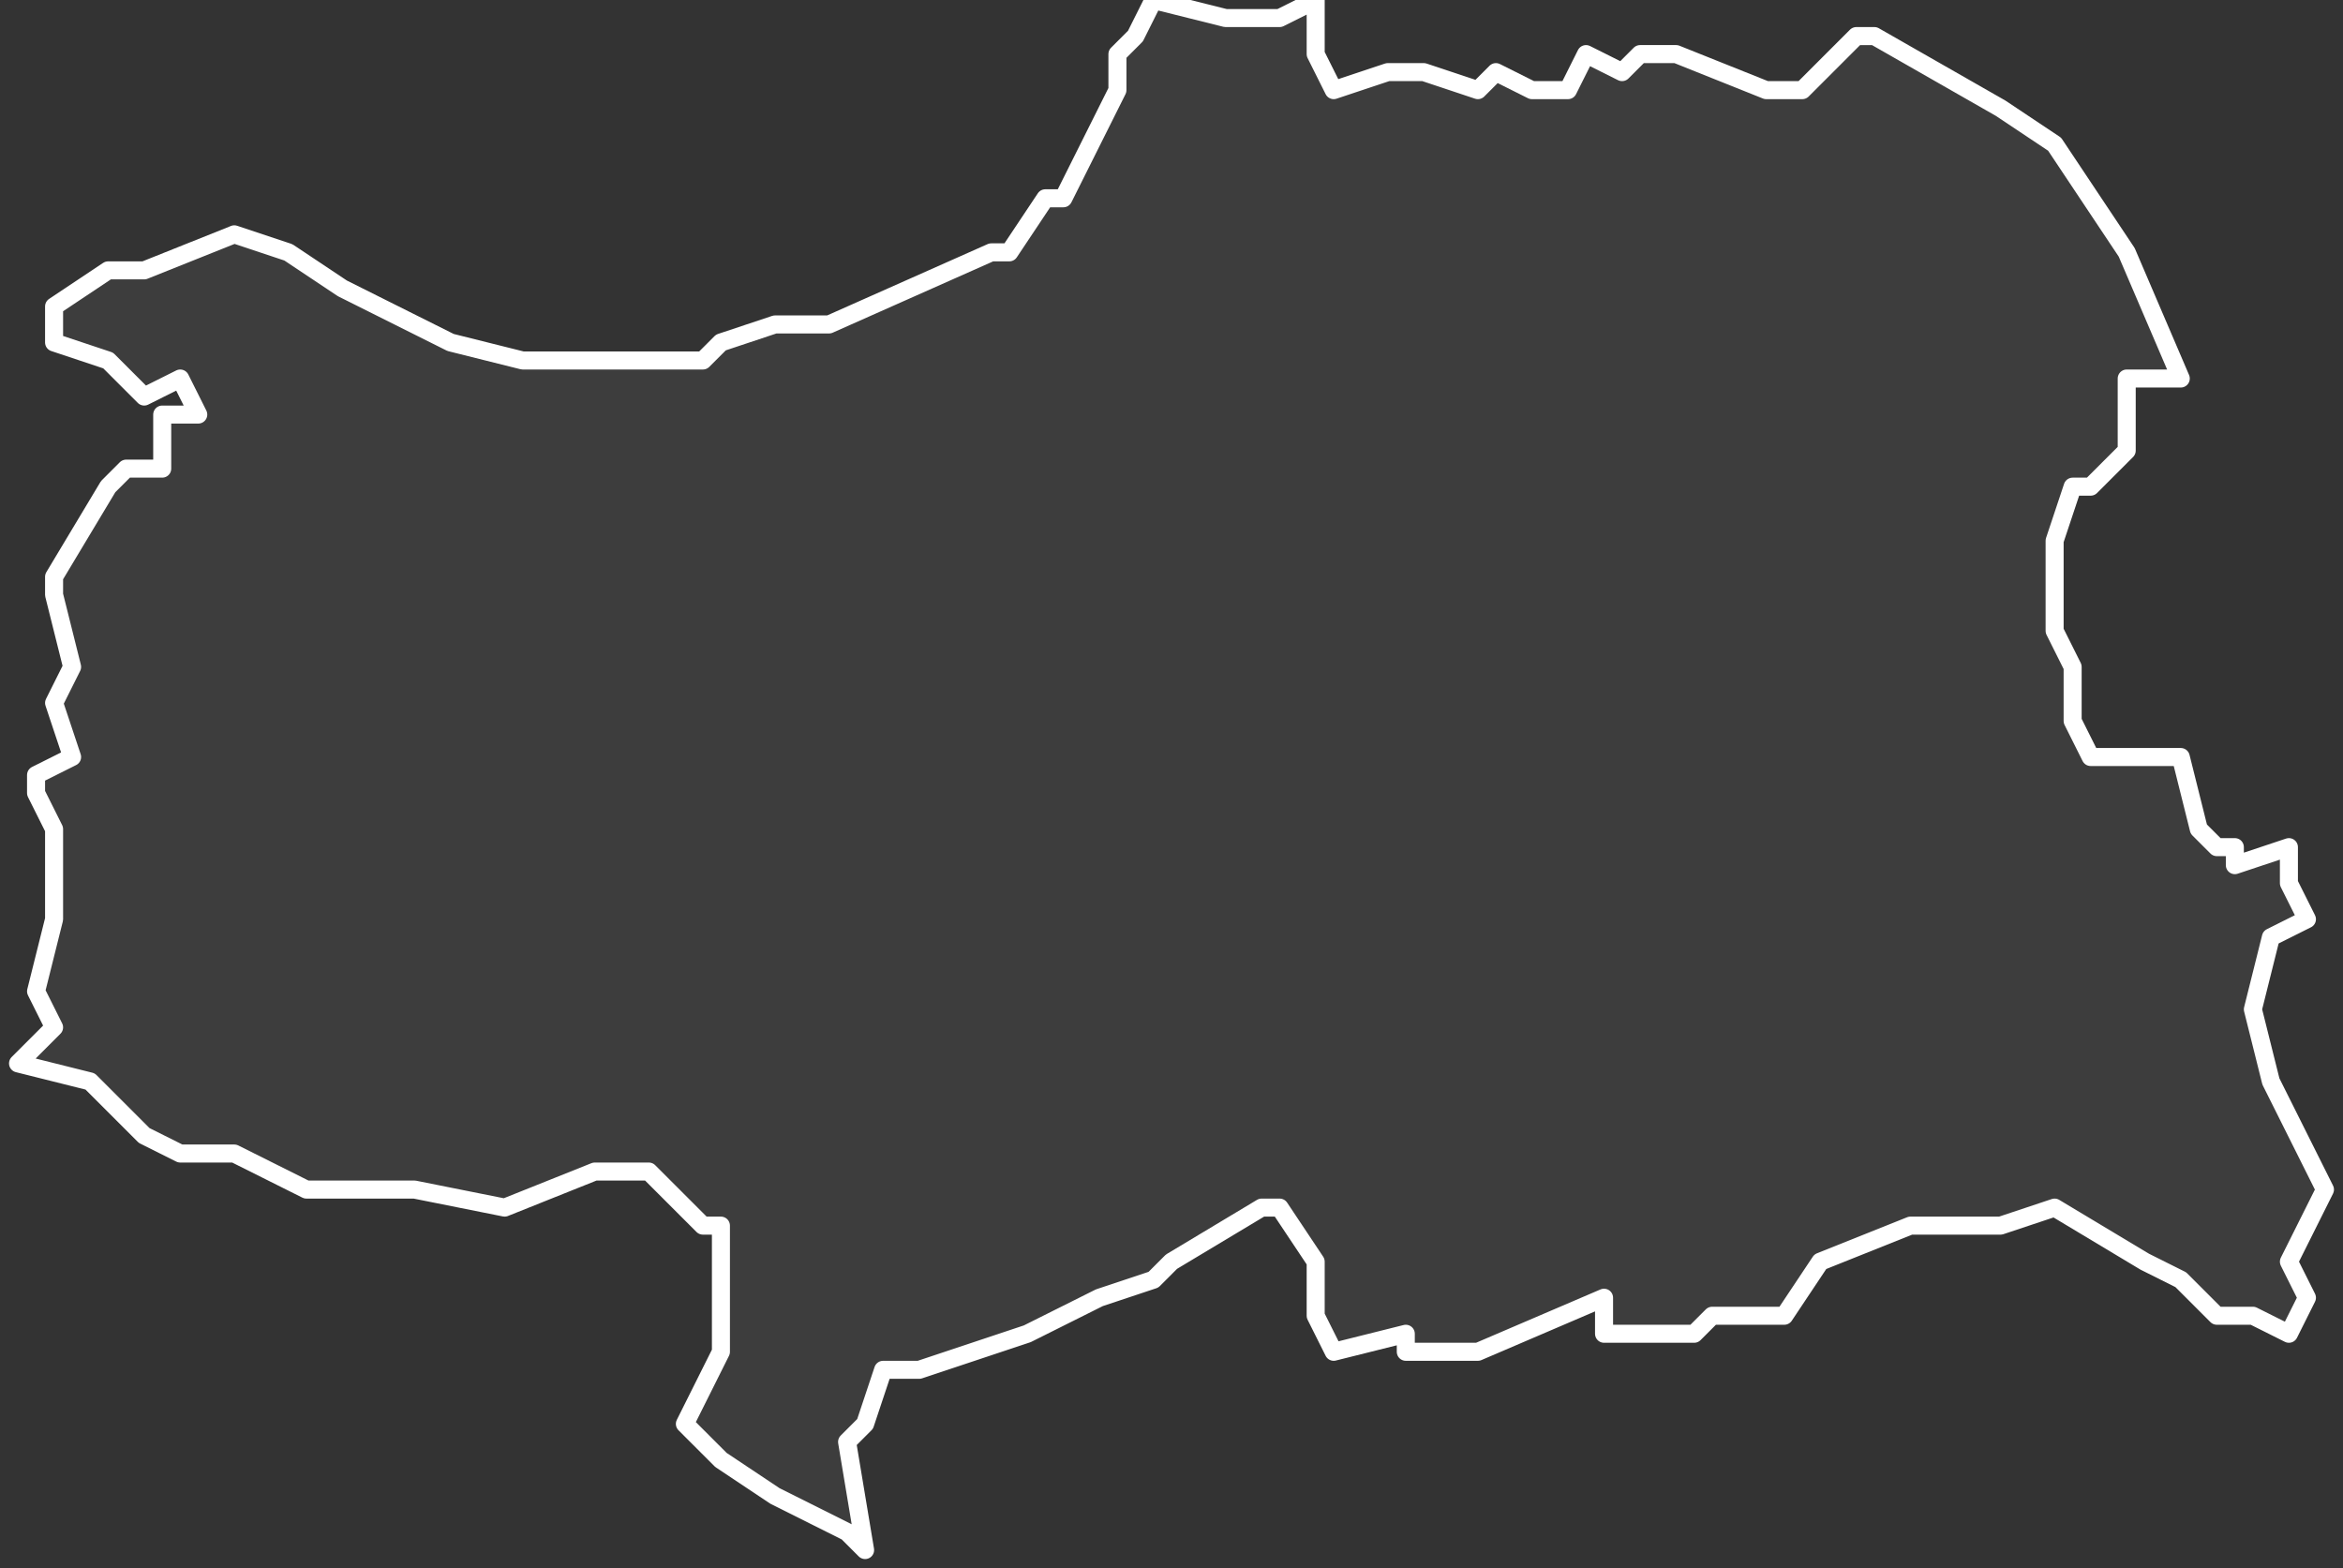 <svg xmlns="http://www.w3.org/2000/svg" version="1.2" viewBox="2.973 -69.606 0.13 0.087"><rect x="2.973" y="-69.606" width="0.13" height="0.087" fill="#333333" stroke="none"/><g><path fill="#fff" fill-opacity=".05" fill-rule="evenodd" stroke="#fff" stroke-linecap="round" stroke-linejoin="round" stroke-width=".001" d="m3.021-69.52-.001-.001-.004-.002-.003-.002-.002-.002.002-.004 0-.003-0-.004-.001-0-.002-.002-.001-.001-.003 0-.005.002-.005-.001-.003-0-.003 0-.004-.002-.003-0-.002-.001-.003-.003-.004-.001.002-.002-.001-.002.001-.004 0-.005-.001-.002 0-.001.002-.001-.001-.003.001-.002-.001-.004 0-.001.003-.005.001-.001.002 0.0 0-.003.002-0-.001-.002-.002.001-.002-.002-.003-.001-0-.002.003-.002.002 0.0.005-.002.003.001.003.002.006.003.004.001.004-0.0.002 0.0.004-0.0.001-.001.003-.001h.003l.009-.004.001 0.0.002-.003.001-0.0.003-.006 0-.002.001-.001.001-.002.004.001.003-0.0.002-.001 0.0.003.001.002.003-.001.002 0.0.003.001.001-.001.002.001.002-0.0.001-.002.002.001.001-.001.002 0.0.005.002.002 0.0.003-.003.001-0.0.007.004.003.002.004.006.003.007-.003 0-0.0.002 0.0.002-.001.001-.001.001-.001 0-.001.003 0.0.005.001.002 0.0.003.001.002.002-0.0.003 0.0.001.004.001.001.001-0.0 0.0.001.003-.001-0.0.002.001.002-.002.001-.001.004.001.004.003.006-.002.004.001.002-.001.002-.002-.001-.002-0-.002-.002-.002-.001-.005-.003-.003.001-.005 0-.005.002-.002.003-.004-0-.001.001-.005-0-0-.002-.007.003-.004 0-0-.001-.004.001-.001-.002 0-.003-.002-.003-.001 0-.005.003-.001.001-.003.001-.004.002-.006.002-.002 0-.001.003-.001.001Z" class="polygon"/></g></svg>